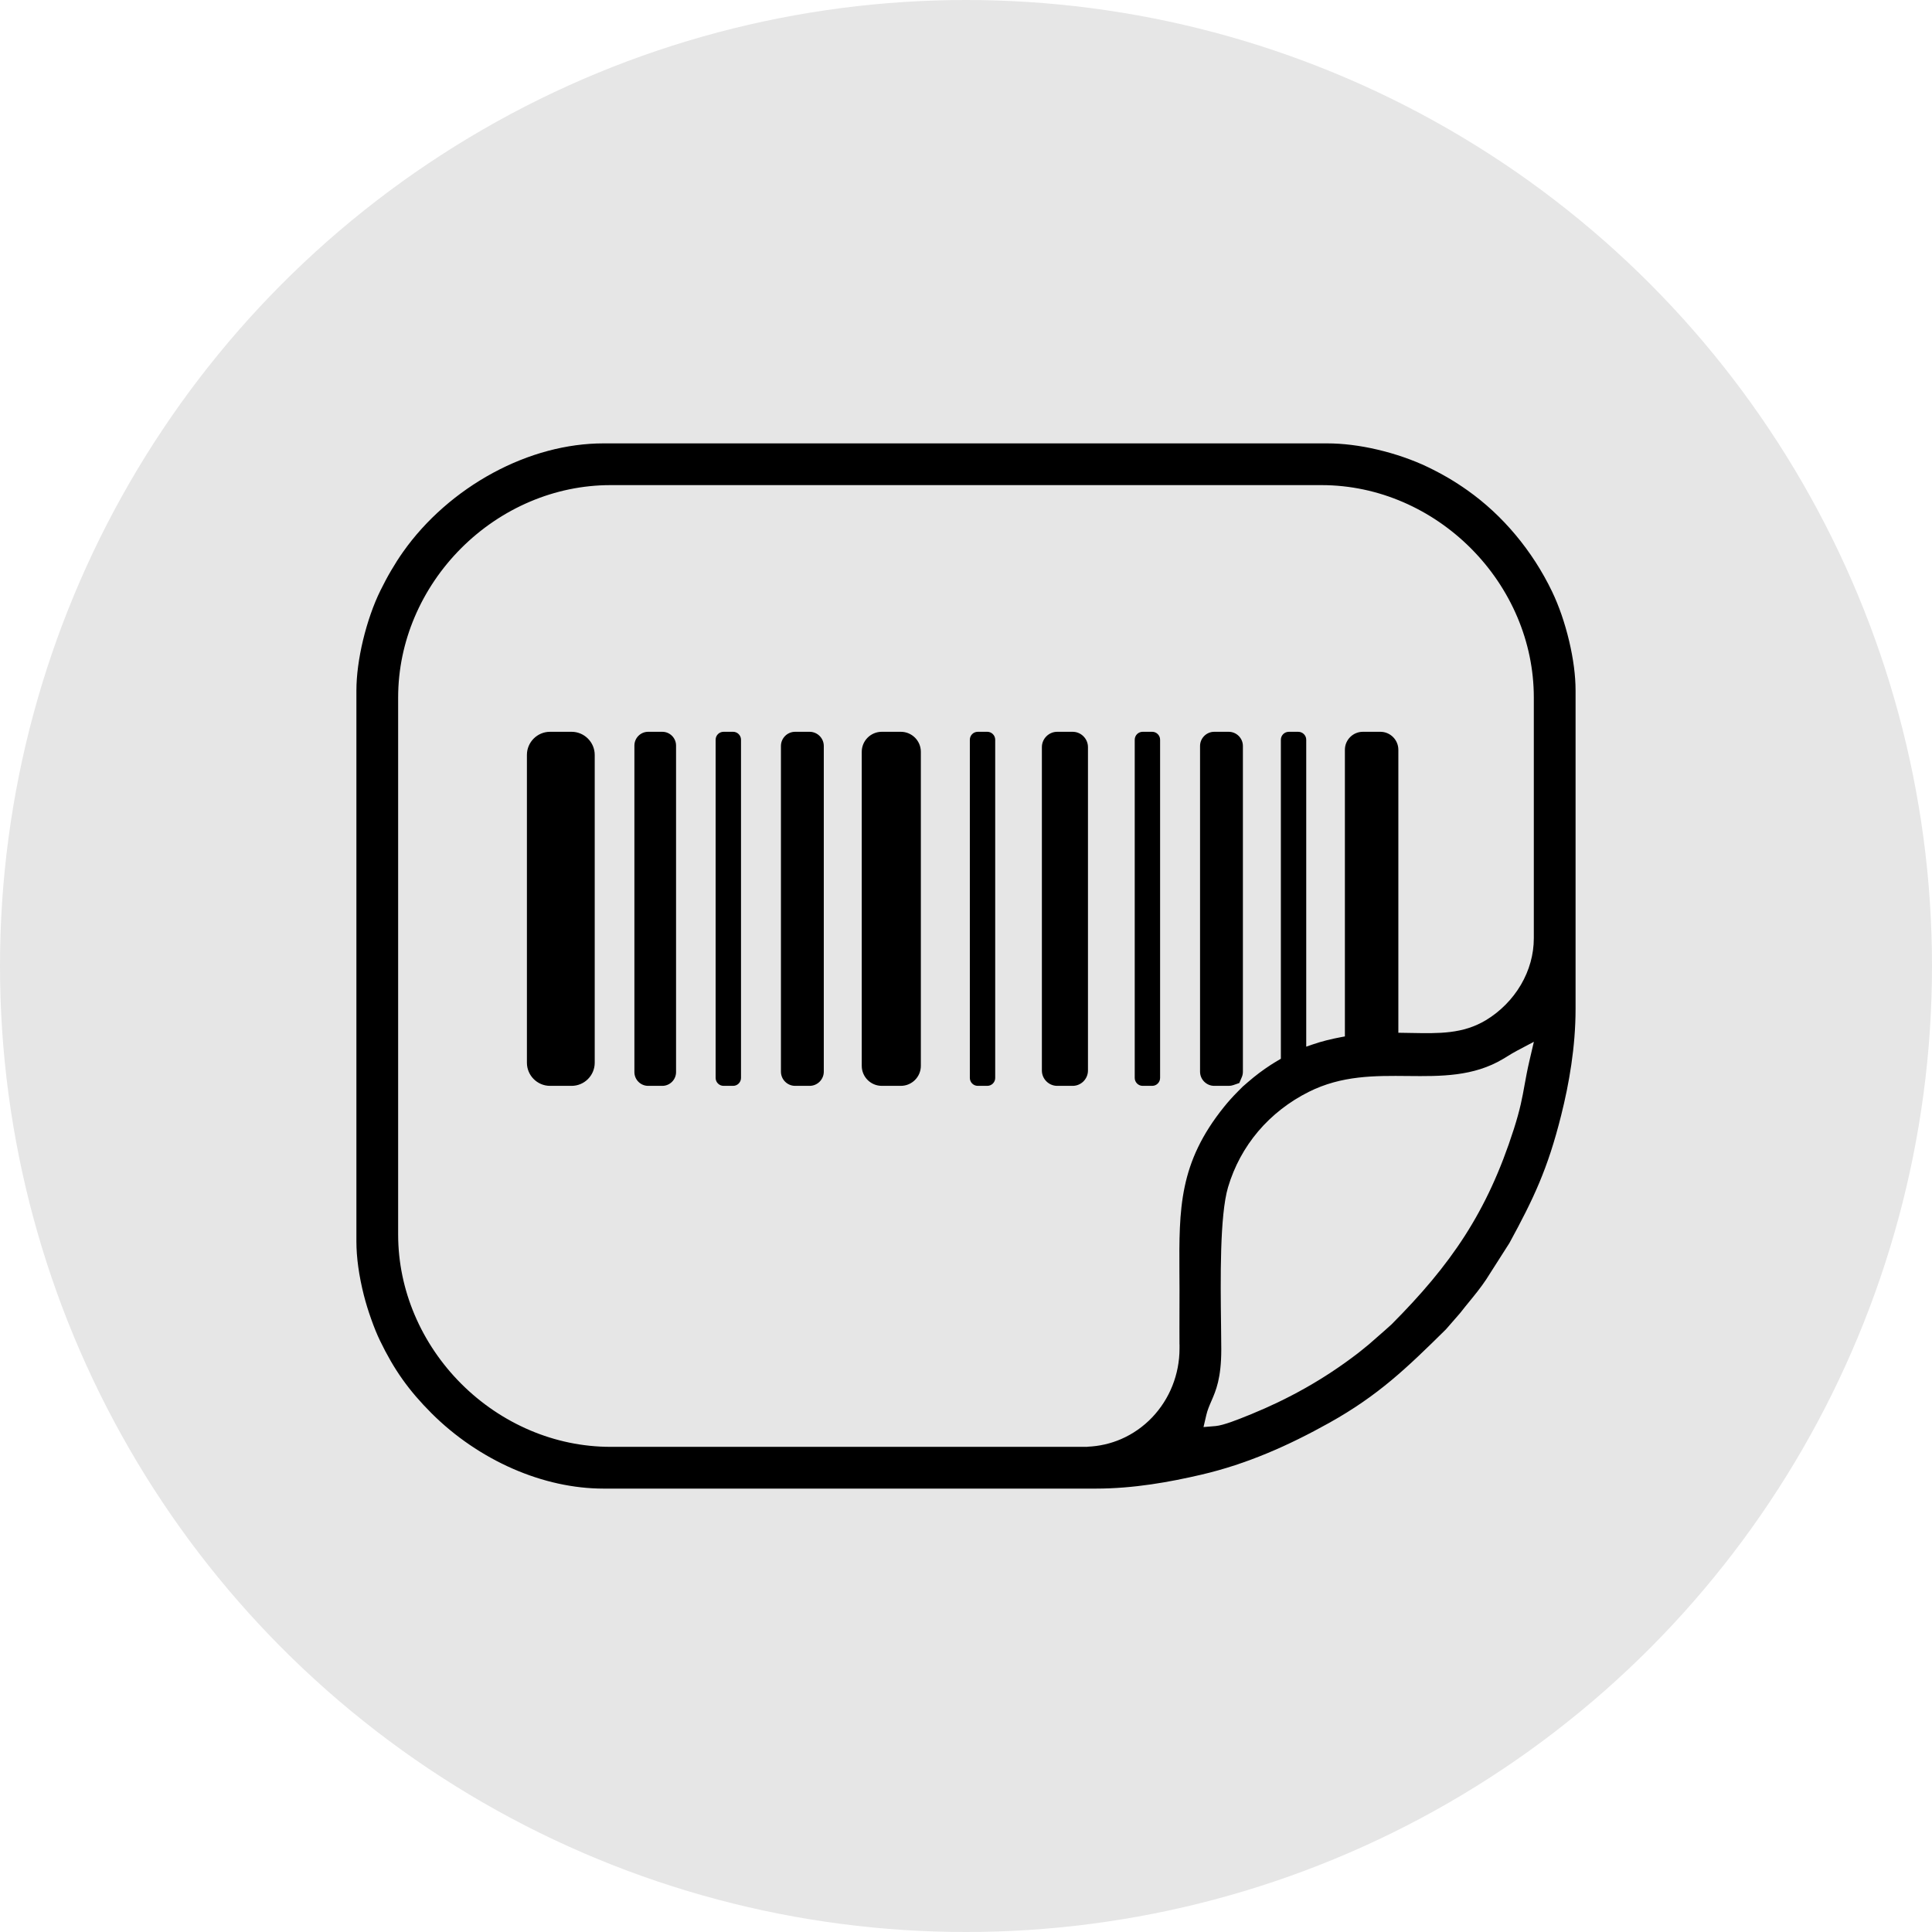 <?xml version="1.0" encoding="UTF-8"?> <!-- Creator: CorelDRAW 2020 (64-Bit) --> <svg xmlns="http://www.w3.org/2000/svg" xmlns:xlink="http://www.w3.org/1999/xlink" xmlns:xodm="http://www.corel.com/coreldraw/odm/2003" xml:space="preserve" width="88.477mm" height="88.477mm" style="shape-rendering:geometricPrecision; text-rendering:geometricPrecision; image-rendering:optimizeQuality; fill-rule:evenodd; clip-rule:evenodd" viewBox="0 0 1597.86 1597.86"> <defs> <style type="text/css"> <![CDATA[ .fil1 {fill:black} .fil0 {fill:#E6E6E6} ]]> </style> </defs> <g id="Слой_x0020_1">  <circle class="fil0" cx="798.93" cy="798.93" r="798.93"></circle> <path class="fil1" d="M997.64 1170.44c0.98,-4.2 2.54,-7.81 4.27,-11.79l0.05 -0.11c1.81,-4.18 3.85,-8.87 5.41,-15.41 1.57,-6.6 2.7,-15.16 2.69,-27.11 -0,-5.75 -0.09,-12.85 -0.19,-20.71l-0.01 -0.11c-0.45,-36.75 -1.11,-90.02 5.8,-113.32 2.55,-8.6 5.94,-16.77 10.07,-24.43 4.2,-7.78 9.17,-15.05 14.83,-21.74 5.68,-6.7 12.08,-12.84 19.11,-18.33 6.99,-5.46 14.6,-10.27 22.75,-14.35 27.26,-13.67 54.73,-13.39 81.99,-13.12l0.05 0c27.18,0.27 54.15,0.55 78.79,-14.19l7.2 -4.39c1.24,-0.73 2.52,-1.46 3.92,-2.2l14.22 -7.53 -3.66 15.68c-0.92,3.95 -1.66,7.46 -2.29,10.69 -0.75,3.82 -1.23,6.48 -1.69,9.06 -0.96,5.35 -1.88,10.47 -3.19,16.17 -1.33,5.79 -3.09,12.34 -5.73,20.61 -5.53,17.28 -11.56,32.93 -18.24,47.44 -6.7,14.55 -14.08,27.98 -22.3,40.81 -8.18,12.76 -17.21,24.92 -27.25,36.97 -10.02,12.02 -21.02,23.89 -33.16,36.1l-0.1 0.11c-3.86,3.54 -7.54,6.75 -11.22,9.95 -2.27,1.96 -4.51,3.92 -7.39,6.48l-6.68 5.44 -3.1 2.45c-6.91,5.29 -13.93,10.28 -21.06,15 -7.12,4.71 -14.4,9.16 -21.85,13.37 -7.39,4.18 -14.97,8.13 -22.74,11.86 -7.05,3.38 -14.21,6.56 -21.48,9.54l0.02 0.02 -3.89 1.55c-6.87,2.79 -19.68,7.98 -26.18,8.52l-10.04 0.84 2.29 -9.82zm-44.73 -565.21l-7.88 0c-1.8,0 -3.45,0.74 -4.63,1.92 -1.18,1.18 -1.92,2.83 -1.92,4.63l0 279.73c0,1.8 0.74,3.44 1.92,4.62 1.19,1.19 2.83,1.93 4.63,1.93l7.88 0c1.81,0 3.44,-0.74 4.62,-1.91 1.19,-1.19 1.93,-2.83 1.93,-4.64l0 -279.73c0,-1.8 -0.74,-3.44 -1.93,-4.63 -1.18,-1.18 -2.82,-1.93 -4.62,-1.93zm63.31 0l-11.99 0c-3.22,0 -6.16,1.32 -8.28,3.45 -2.13,2.13 -3.45,5.06 -3.45,8.28l0 269.37c0,3.22 1.32,6.16 3.45,8.28 2.13,2.13 5.06,3.45 8.28,3.45l11.99 0c0.69,0 1.35,-0.06 1.95,-0.16 0.65,-0.11 1.28,-0.27 1.88,-0.48l4.91 -1.71 2.05 -4.8c0.31,-0.72 0.55,-1.47 0.7,-2.24 0.15,-0.72 0.23,-1.51 0.23,-2.34l0 -269.37c0,-3.22 -1.32,-6.16 -3.45,-8.28 -2.13,-2.12 -5.06,-3.45 -8.28,-3.45zm16.09 289.54l-4.54 3.94 -4.23 4.25c-1.93,1.94 -3.85,3.97 -5.75,6.09 -1.8,2 -3.59,4.1 -5.36,6.29 -18.73,23.21 -28.04,44.31 -32.63,66.1 -4.63,21.96 -4.51,44.79 -4.37,71.12l0.08 14.23 -0.06 31.58 0.03 13.59 0.04 0 0 3.37c0,10.78 -2.08,21.17 -5.87,30.72 -3.9,9.82 -9.63,18.72 -16.77,26.21 -7.25,7.59 -15.96,13.75 -25.73,17.97 -8.51,3.67 -17.84,5.88 -27.74,6.29l0 0.1 -394.5 0c-23.25,0 -45.66,-4.84 -66.25,-13.55 -21.44,-9.07 -40.88,-22.31 -57.2,-38.63 -16.32,-16.32 -29.56,-35.75 -38.63,-57.2 -8.7,-20.59 -13.55,-43 -13.55,-66.25l0 -444.15c0,-23.26 4.84,-45.67 13.54,-66.26 9.07,-21.45 22.31,-40.88 38.62,-57.2 16.32,-16.32 35.75,-29.56 57.2,-38.62 20.59,-8.7 43.01,-13.54 66.26,-13.54l588.02 0c47.53,0 91.45,20.15 123.46,52.17 16.32,16.32 29.56,35.75 38.62,57.19 8.7,20.59 13.54,43.01 13.54,66.27l0 199.18c0,6.77 -0.96,13.38 -2.71,19.71 -1.83,6.58 -4.53,12.86 -7.94,18.68 -3.52,6 -7.78,11.52 -12.61,16.4 -4.92,4.98 -10.4,9.32 -16.25,12.85 -9.54,5.76 -19.26,8.54 -29.61,9.82 -10.06,1.25 -20.74,1.04 -32.45,0.82l-10.47 -0.17 0 -234.04c0,-4.09 -1.67,-7.81 -4.36,-10.5 -2.7,-2.7 -6.41,-4.37 -10.51,-4.37l-14.48 0c-4.09,0 -7.81,1.67 -10.49,4.36 -2.7,2.7 -4.37,6.41 -4.37,10.51l0 237.08 -2.76 0.51c-1.86,0.34 -3.86,0.74 -5.98,1.2 -2.06,0.44 -4.12,0.92 -6.13,1.42 -2.08,0.51 -4.18,1.09 -6.31,1.73 -2.18,0.65 -4.29,1.33 -6.32,2.04l-4.48 1.56 0 -253.84c0,-1.8 -0.74,-3.44 -1.93,-4.63 -1.18,-1.18 -2.82,-1.93 -4.62,-1.93l-7.88 0c-1.8,0 -3.45,0.74 -4.63,1.92 -1.18,1.18 -1.92,2.83 -1.92,4.63l0 263.85 -4.98 2.96 -3.24 2.03c-3.32,2.15 -6.54,4.4 -9.65,6.73 -3.12,2.35 -6.18,4.83 -9.16,7.42zm-426.02 -289.54l-7.88 0c-1.8,0 -3.45,0.74 -4.63,1.92 -1.18,1.18 -1.92,2.83 -1.92,4.63l0 279.73c0,1.8 0.74,3.44 1.93,4.62 1.19,1.19 2.83,1.93 4.63,1.93l7.88 0c1.81,0 3.45,-0.74 4.62,-1.91 1.19,-1.19 1.93,-2.83 1.93,-4.64l0 -279.73c0,-1.8 -0.74,-3.44 -1.93,-4.63 -1.18,-1.18 -2.82,-1.93 -4.62,-1.93zm280.83 0l-12.75 0c-3.48,0 -6.65,1.43 -8.95,3.73 -2.3,2.3 -3.73,5.47 -3.73,8.95l0 267.47c0,3.48 1.43,6.66 3.73,8.95 2.3,2.3 5.47,3.73 8.95,3.73l12.75 0c3.49,0 6.66,-1.42 8.96,-3.72 2.29,-2.3 3.72,-5.48 3.72,-8.96l0 -267.47c0,-3.48 -1.43,-6.65 -3.73,-8.95 -2.29,-2.3 -5.46,-3.73 -8.95,-3.73zm-70.58 0l-7.88 0c-1.8,0 -3.45,0.74 -4.63,1.92 -1.18,1.18 -1.92,2.83 -1.92,4.63l0 279.73c0,1.8 0.74,3.44 1.92,4.62 1.19,1.19 2.83,1.93 4.63,1.93l7.88 0c1.81,0 3.44,-0.74 4.62,-1.91 1.19,-1.19 1.93,-2.83 1.93,-4.64l0 -279.73c0,-1.8 -0.74,-3.44 -1.93,-4.63 -1.18,-1.18 -2.82,-1.93 -4.62,-1.93zm-71.48 0l-15.81 0c-4.55,0 -8.69,1.86 -11.69,4.85 -2.99,3 -4.85,7.14 -4.85,11.69l0 259.75c0,4.55 1.86,8.69 4.85,11.68 3,2.99 7.14,4.85 11.69,4.85l15.81 0c4.55,0 8.69,-1.86 11.68,-4.85 2.99,-3 4.85,-7.14 4.85,-11.68l0 -259.75c0,-4.55 -1.86,-8.69 -4.85,-11.69 -3,-2.99 -7.14,-4.85 -11.68,-4.85zm-75.47 0l-11.99 0c-3.22,0 -6.16,1.32 -8.28,3.45 -2.13,2.13 -3.45,5.06 -3.45,8.28l0 269.37c0,3.22 1.32,6.16 3.45,8.28 2.12,2.13 5.06,3.45 8.28,3.45l11.99 0c3.22,0 6.16,-1.32 8.28,-3.45 2.12,-2.12 3.45,-5.06 3.45,-8.28l0 -269.37c0,-3.22 -1.32,-6.16 -3.45,-8.28 -2.13,-2.12 -5.06,-3.45 -8.28,-3.45zm-121.83 0l-11.71 0c-3.12,0 -5.97,1.28 -8.03,3.34 -2.06,2.06 -3.34,4.9 -3.34,8.03l0 270.09c0,3.12 1.28,5.97 3.34,8.03 2.06,2.06 4.9,3.34 8.03,3.34l11.71 0c3.12,0 5.97,-1.28 8.03,-3.34 2.06,-2.06 3.34,-4.9 3.34,-8.03l0 -270.09c0,-3.12 -1.28,-5.97 -3.34,-8.03 -2.06,-2.06 -4.9,-3.34 -8.03,-3.34zm-75.02 0l-17.85 0c-5.26,0 -10.04,2.15 -13.5,5.61 -3.46,3.46 -5.61,8.25 -5.61,13.5l0 254.6c0,5.25 2.15,10.03 5.61,13.5 3.47,3.47 8.25,5.62 13.5,5.62l17.85 0c5.26,0 10.04,-2.15 13.5,-5.6 3.47,-3.47 5.62,-8.25 5.62,-13.51l0 -254.6c0,-5.25 -2.15,-10.03 -5.62,-13.5 -3.46,-3.46 -8.24,-5.62 -13.5,-5.62zm-177.98 -34.1l0 455.6c0,3.42 0.14,6.83 0.38,10.19 0.27,3.69 0.67,7.34 1.16,10.89 0.53,3.87 1.2,7.76 1.95,11.57 0.81,4.12 1.72,8.09 2.67,11.81 0.8,3.16 1.72,6.42 2.71,9.65 1.01,3.27 2.14,6.7 3.37,10.15 1.21,3.41 2.44,6.64 3.62,9.55 1.15,2.82 2.36,5.55 3.59,8.11 2.93,6.09 5.91,11.74 9,17.07 3.09,5.33 6.31,10.34 9.74,15.16 3.42,4.81 7.07,9.47 11.05,14.1 3.98,4.64 8.28,9.25 12.97,13.94 9.52,9.51 20.11,18.27 31.48,26.02 11.25,7.66 23.27,14.36 35.79,19.82 12.09,5.28 24.69,9.44 37.53,12.25 12.32,2.69 24.86,4.14 37.4,4.14l407.15 0c7.81,0 15.52,-0.34 23.09,-0.94 7.64,-0.6 15.13,-1.48 22.41,-2.53 7.29,-1.05 14.49,-2.31 21.52,-3.69 7.02,-1.38 13.8,-2.86 20.31,-4.38 9.46,-2.21 18.68,-4.82 27.69,-7.77 9.02,-2.96 17.89,-6.27 26.61,-9.89 8.78,-3.64 17.42,-7.59 25.94,-11.79 8.58,-4.23 17.04,-8.7 25.41,-13.37 10.12,-5.64 19.2,-11.31 27.62,-17.12 8.44,-5.82 16.21,-11.78 23.7,-18.02 7.44,-6.2 14.73,-12.78 22.21,-19.83 7.47,-7.05 15,-14.45 23.03,-22.38l11.71 -13.44c2.82,-3.63 5.06,-6.36 7.28,-9.08l0.11 -0.13c4.77,-5.83 9.5,-11.61 14.06,-18.42l19.35 -30.33c5.01,-9.21 9.49,-17.62 13.53,-25.7 4.04,-8.07 7.72,-15.94 11.16,-24.15 3.41,-8.15 6.54,-16.51 9.5,-25.57 2.97,-9.11 5.8,-19.02 8.61,-30.24 1.65,-6.6 3.21,-13.4 4.61,-20.28 1.4,-6.92 2.69,-14.17 3.79,-21.7 1.08,-7.36 1.95,-14.92 2.56,-22.64 0.6,-7.65 0.94,-15.46 0.94,-23.34l0 -263.29c0,-6.25 -0.47,-12.82 -1.34,-19.51 -0.9,-6.97 -2.26,-14.22 -3.98,-21.47 -1.77,-7.48 -3.9,-14.79 -6.26,-21.64 -2.37,-6.87 -5.04,-13.4 -7.88,-19.31 -4.04,-8.4 -8.61,-16.55 -13.66,-24.39 -5.03,-7.8 -10.55,-15.3 -16.51,-22.42 -5.93,-7.09 -12.26,-13.76 -18.94,-19.94 -6.6,-6.11 -13.62,-11.81 -21.02,-17.04 -2.6,-1.84 -5.19,-3.59 -7.78,-5.26 -2.55,-1.66 -5.2,-3.29 -7.95,-4.9 -2.65,-1.55 -5.43,-3.1 -8.34,-4.64 -2.94,-1.56 -5.87,-3.04 -8.81,-4.45 -5.81,-2.79 -12.51,-5.54 -19.79,-8.06 -6.73,-2.33 -14.05,-4.47 -21.73,-6.27 -6.94,-1.63 -14.13,-2.95 -21.4,-3.84 -6.71,-0.83 -13.48,-1.29 -20.18,-1.29l-598.32 0c-15.41,0 -30.84,2.17 -45.9,6.18 -15.67,4.17 -30.97,10.35 -45.44,18.16 -14.83,8.01 -28.77,17.72 -41.34,28.76 -12.51,10.97 -23.68,23.27 -33.03,36.5 -1.71,2.4 -3.42,4.94 -5.15,7.64 -1.59,2.49 -3.19,5.11 -4.8,7.86 -1.6,2.71 -3.12,5.43 -4.59,8.19 -1.43,2.67 -2.88,5.51 -4.36,8.52 -2.85,5.77 -5.52,12.25 -7.93,19.14 -2.45,7.01 -4.62,14.4 -6.41,21.86 -1.75,7.29 -3.14,14.69 -4.09,21.88 -0.89,6.8 -1.38,13.47 -1.38,19.75z"></path> </g> </svg> 